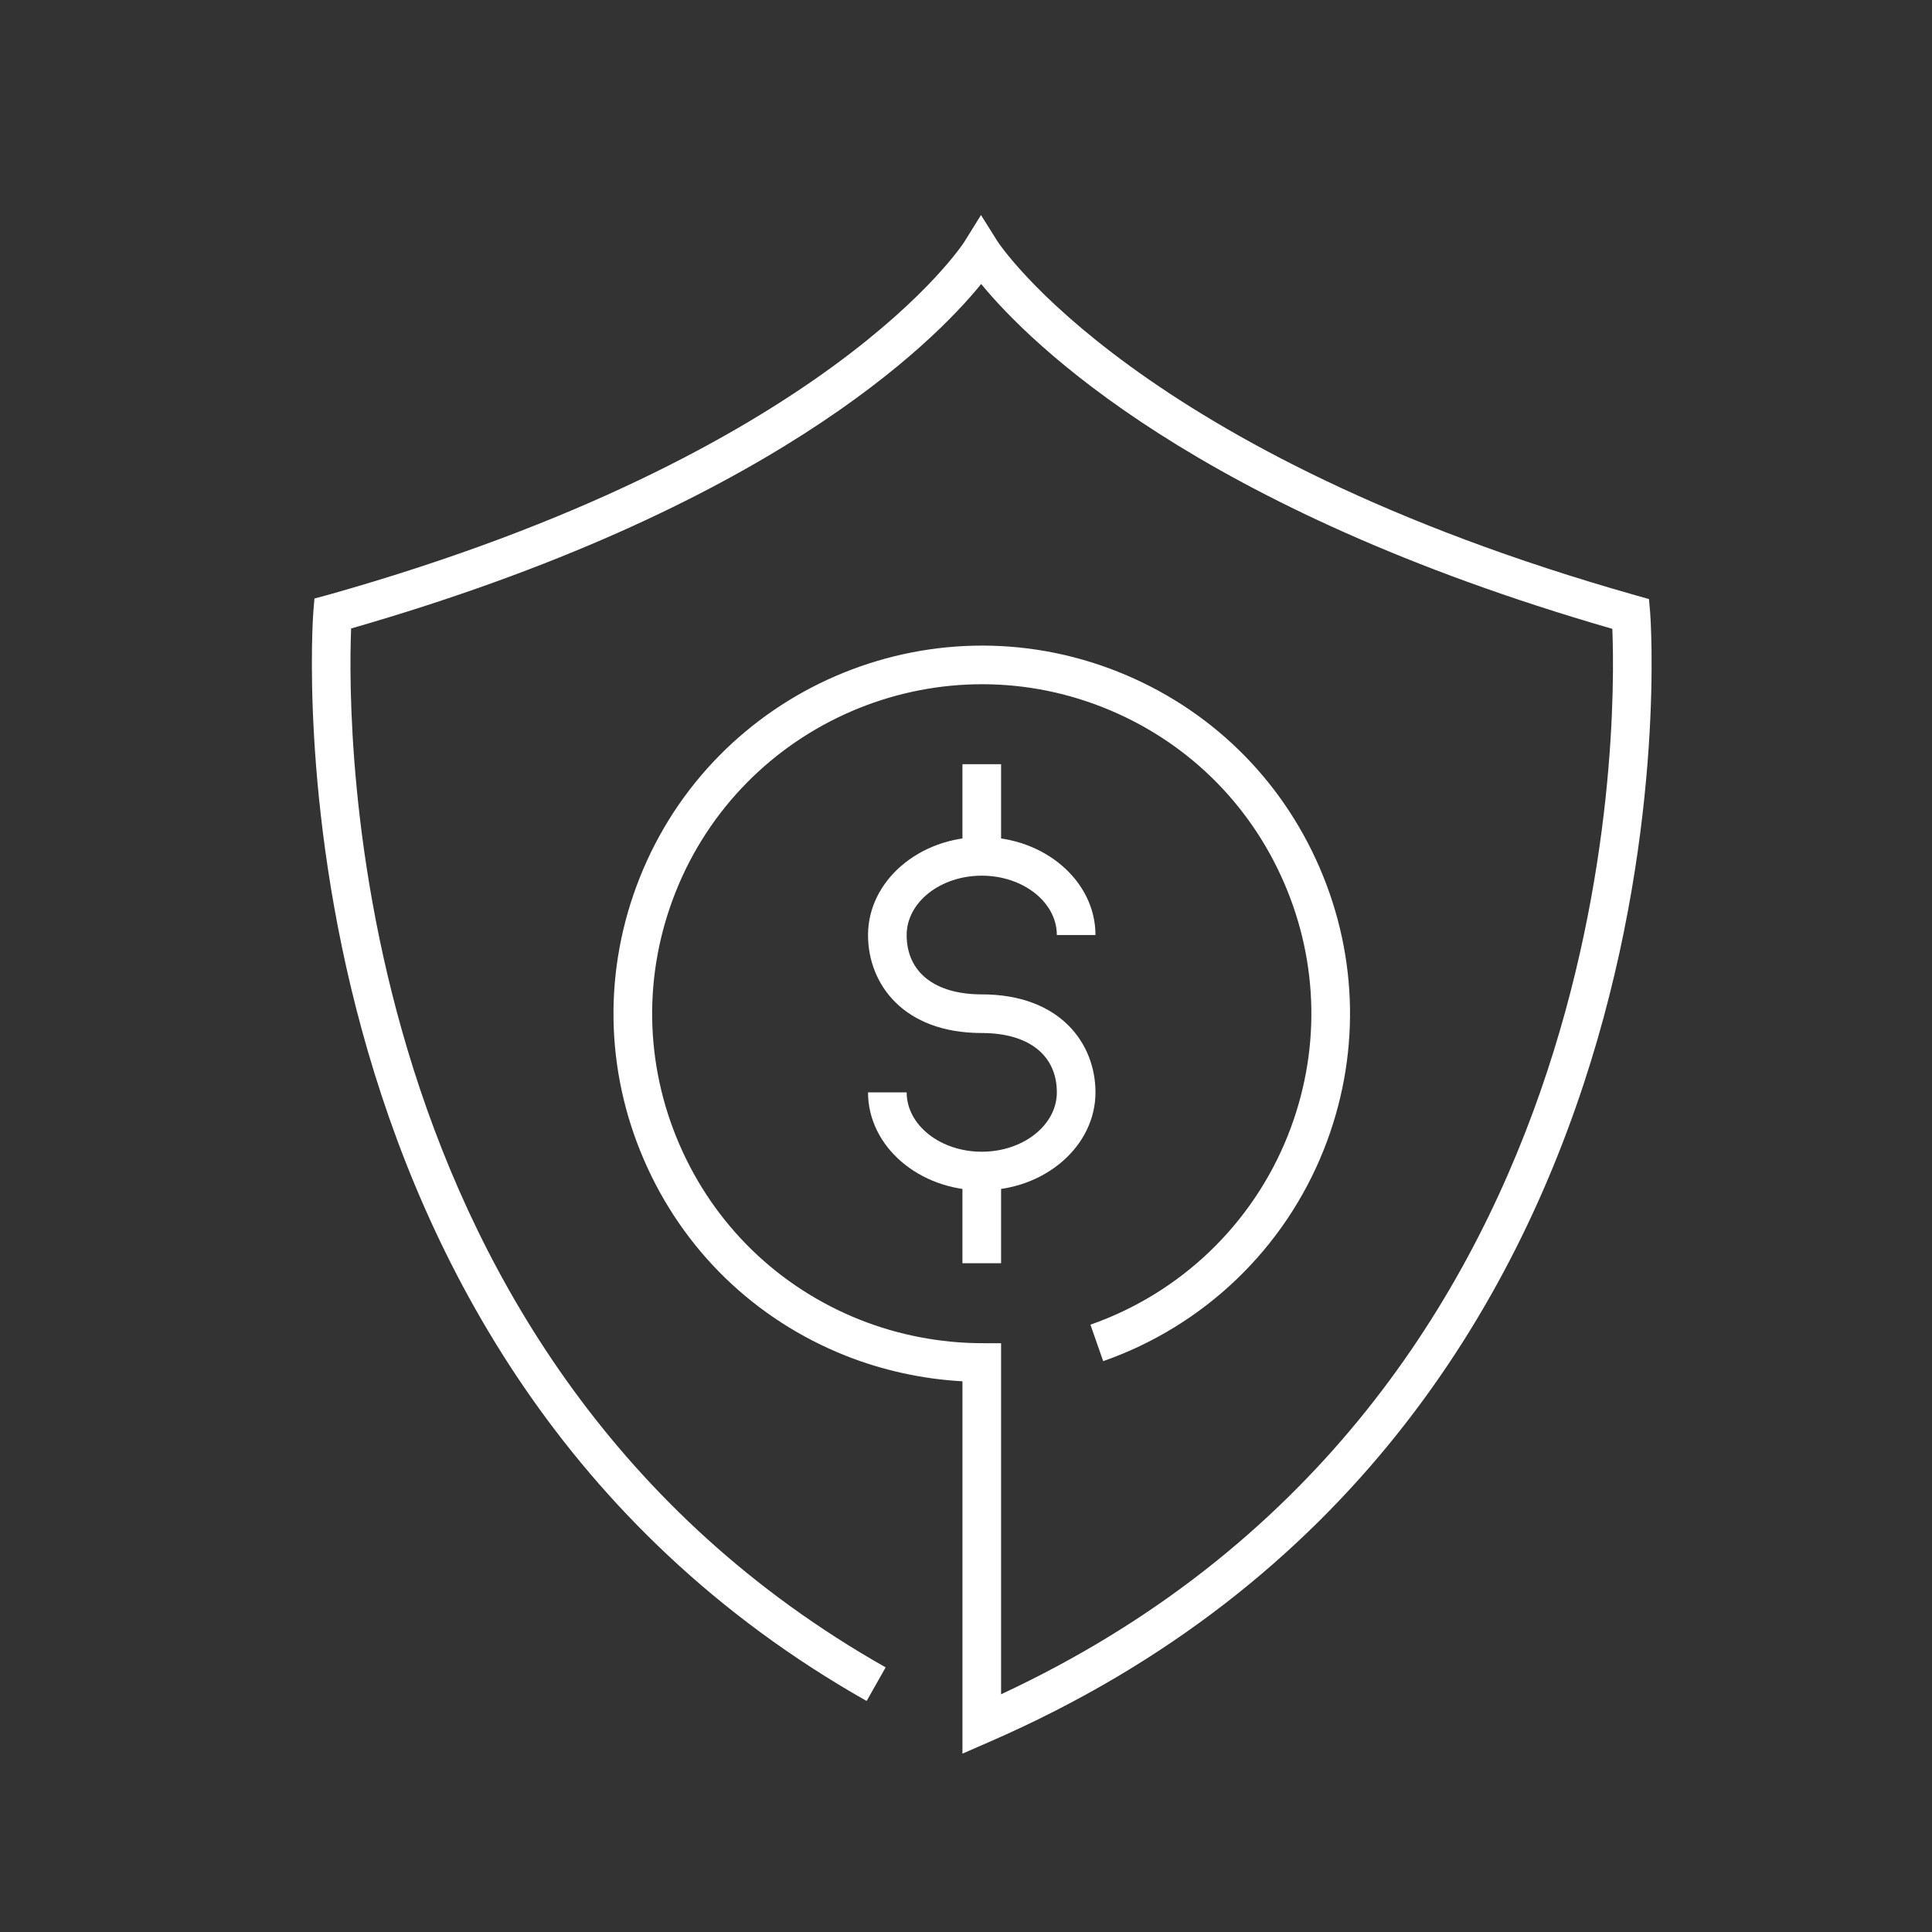 <?xml version="1.0" encoding="UTF-8" standalone="no"?><svg xmlns="http://www.w3.org/2000/svg" fill="#000000" height="100" viewBox="0 0 100 100" width="100"><rect x="0" y="0" width="100" height="100" fill="#333333" stroke="none"/><g><g><g><path d="M50.816,61.613c-3.246,0-5.887-2.275-5.887-5.072h2c0,1.694,1.743,3.072,3.887,3.072 c2.143,0,3.886-1.378,3.886-3.072c0-1.923-1.452-3.072-3.886-3.072c-4.066,0-5.887-2.547-5.887-5.072 c0-2.796,2.641-5.072,5.887-5.072c3.245,0,5.886,2.275,5.886,5.072h-2c0-1.694-1.743-3.072-3.886-3.072 c-2.144,0-3.887,1.378-3.887,3.072c0,1.924,1.453,3.072,3.887,3.072c4.065,0,5.886,2.547,5.886,5.072 C56.702,59.338,54.062,61.613,50.816,61.613z" fill="#ffffff"/></g><g><path d="M49.816,90.769V71.496c-2.061-0.114-4.124-0.564-6.024-1.317 c-4.73-1.876-8.447-5.482-10.465-10.154c-2.019-4.671-2.097-9.85-0.221-14.58c3.873-9.766,14.97-14.559,24.734-10.686 c4.729,1.876,8.446,5.482,10.464,10.153c2.019,4.672,2.097,9.85,0.221,14.58c-2.038,5.138-6.201,9.133-11.424,10.961l-0.66-1.888 c4.674-1.636,8.401-5.212,10.225-9.811c1.68-4.234,1.609-8.868-0.197-13.049c-1.806-4.181-5.132-7.409-9.366-9.087 c-8.74-3.467-18.67,0.823-22.137,9.563c-1.68,4.234-1.609,8.868,0.197,13.049c1.807,4.181,5.133,7.409,9.367,9.088 c1.976,0.784,4.15,1.201,6.288,1.206l0.998,0.002v18.169c32.008-14.905,31.855-49.825,31.638-55.146 c-21.521-6.214-30.139-14.769-32.669-17.85c-2.501,3.085-11.03,11.621-32.611,17.831c-0.205,5.154-0.351,37.918,27.667,53.773 l-0.984,1.74c-31.438-17.789-28.671-55.979-28.64-56.363l0.059-0.7l0.797-0.216c25.81-7.3,32.788-18.159,32.855-18.268 l0.847-1.366l0.854,1.36c0.067,0.107,7.227,11.024,33.058,18.33l0.665,0.188l0.059,0.689c0.036,0.42,3.134,42.229-34.194,58.459 L49.816,90.769z" fill="#ffffff"/></g><g><path d="M49.816 39.554H51.816V44.325H49.816z" fill="#ffffff"/></g></g><g><path d="M49.816 60.613H51.816V65.384H49.816z" fill="#ffffff"/></g></g></svg>